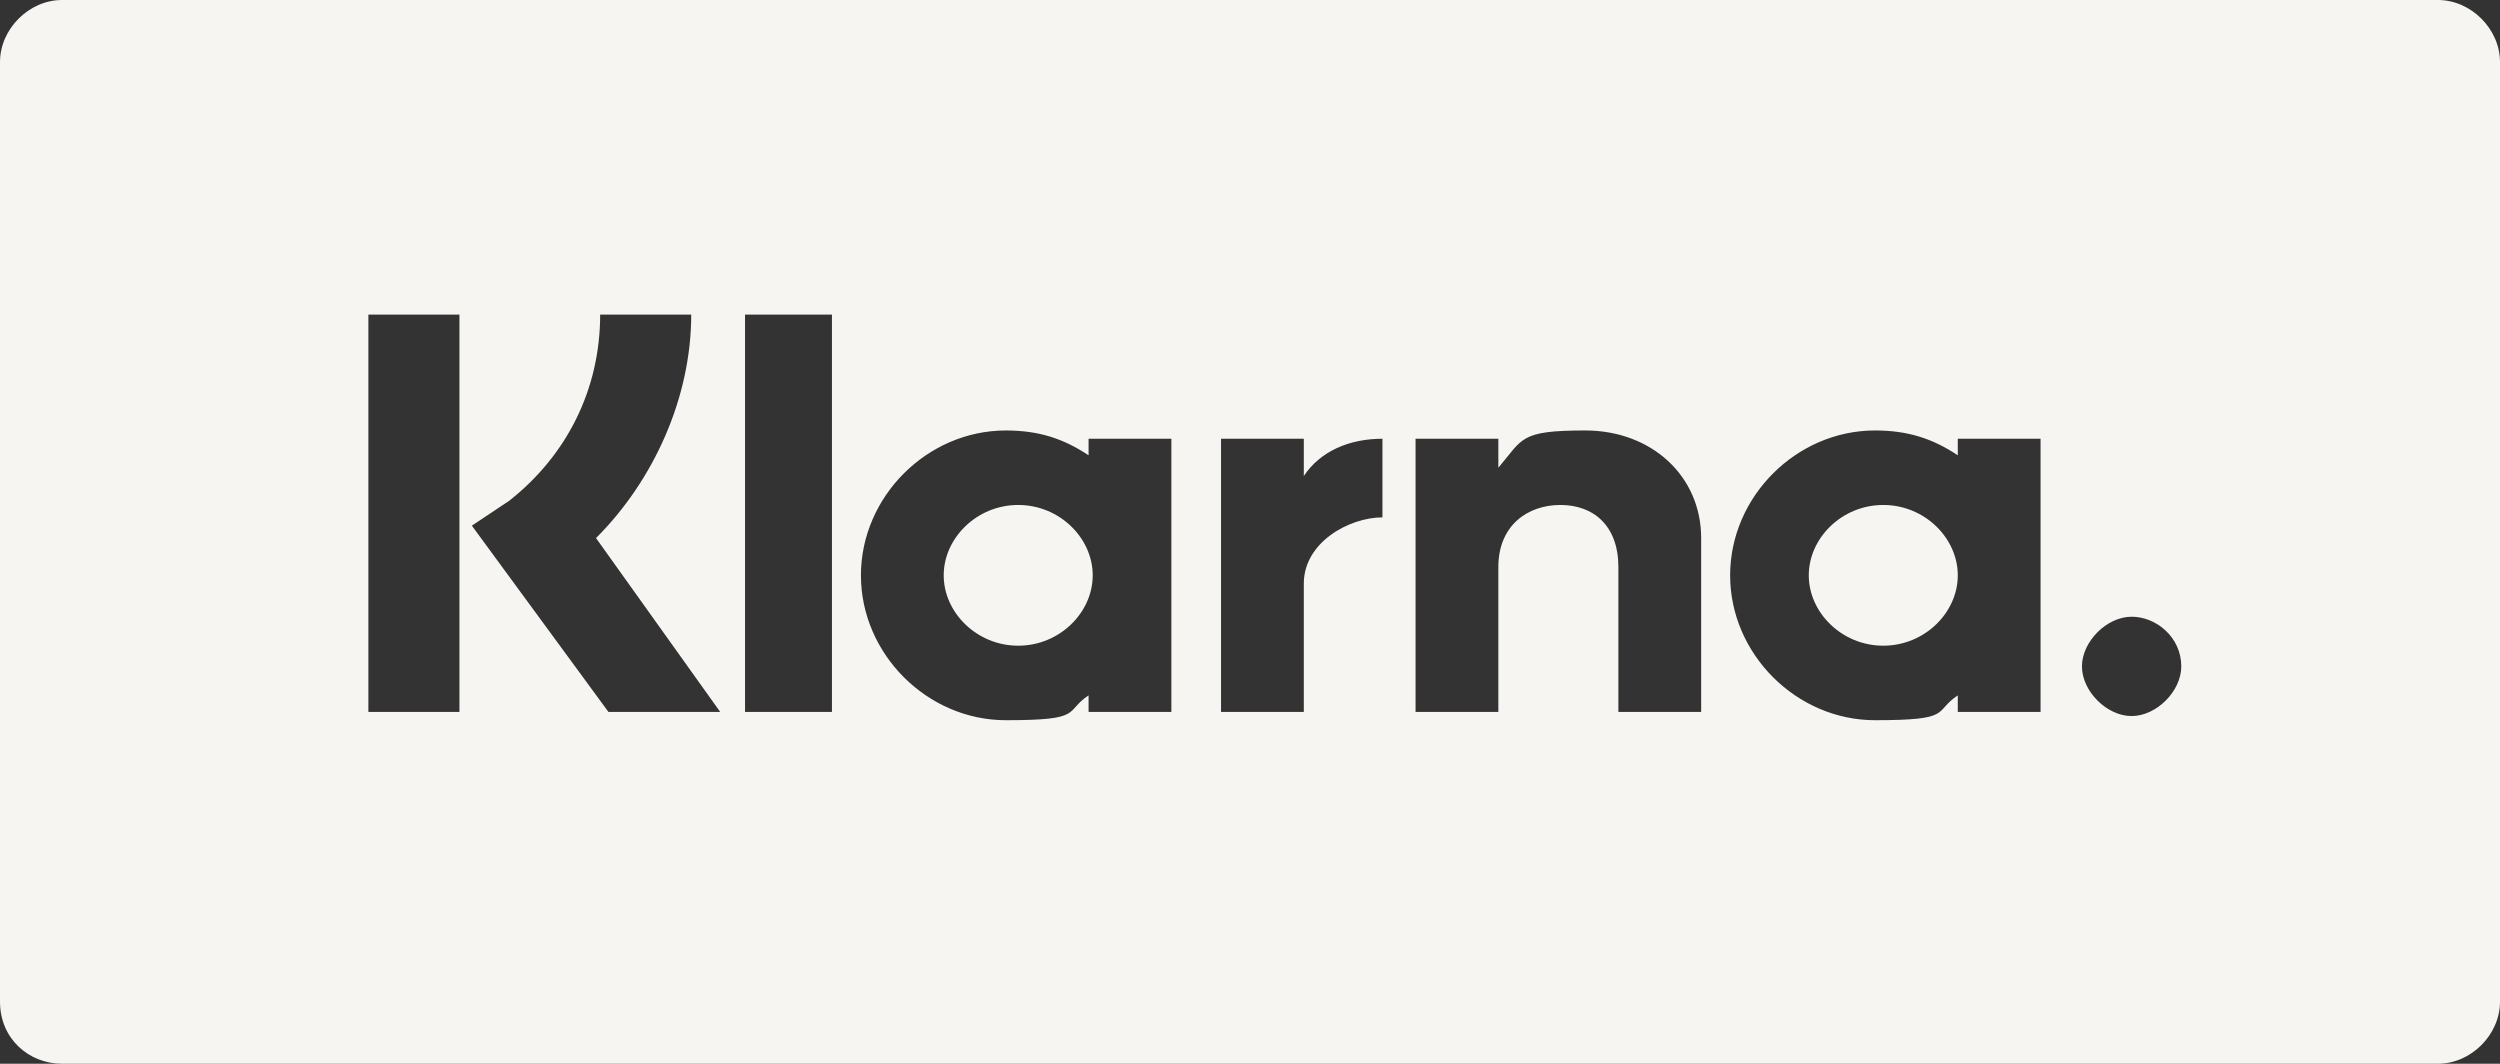 <?xml version="1.0" encoding="UTF-8"?>
<svg id="Ebene_1" data-name="Ebene 1" xmlns="http://www.w3.org/2000/svg" width="60.4" height="25.7" version="1.1" viewBox="0 0 60.4 25.7">
  <rect x="0" y="0" width="60.4" height="25.7" fill="#333333" stroke="none"/>
  <path d="M24.6,12.2c-1,0-1.8.8-1.8,1.7s.8,1.7,1.8,1.7,1.8-.8,1.8-1.7-.8-1.7-1.8-1.7Z" fill="#f7f5f2" stroke-width="0"/>
  <path d="M58.9,0H1.5C.7,0,0,.7,0,1.5v22.7c0,.9.7,1.5,1.5,1.5h57.4c.8,0,1.5-.7,1.5-1.5V1.5C60.4.7,59.7,0,58.9,0ZM11.1,17.2h-2.2V7.6h2.2v9.6ZM14.7,17.2l-3.3-4.5.9-.6c1.4-1.1,2.2-2.7,2.2-4.5h2.2c0,2-.9,4-2.3,5.4l3,4.2h-2.7ZM20.1,17.2h-2.1V7.6h2.1v9.6ZM28.3,17.2h-2v-.4c-.6.4-.1.6-2,.6s-3.5-1.6-3.5-3.5,1.6-3.5,3.5-3.5c.8,0,1.4.2,2,.6v-.4h2v6.6ZM33.4,12.5c-.8,0-1.9.6-1.9,1.6v3.1h-2v-6.6h2v.9c.4-.6,1.1-.9,1.9-.9v1.9ZM41.1,17.2h-2v-3.5c0-1-.6-1.5-1.4-1.5s-1.5.5-1.5,1.5v3.5h-2v-6.6h2v.7c.6-.7.5-.9,2.1-.9s2.8,1.1,2.8,2.6v4.2ZM49.3,17.2h-2v-.4c-.6.4-.1.6-2,.6s-3.5-1.6-3.5-3.5,1.6-3.5,3.5-3.5c.8,0,1.4.2,2,.6v-.4h2v6.6ZM51.5,17.3c-.6,0-1.2-.6-1.2-1.2s.6-1.2,1.2-1.2,1.2.5,1.2,1.2c0,.6-.6,1.2-1.2,1.2Z" fill="#f7f5f2" stroke-width="0"/>
  <path d="M45.5,12.2c-1,0-1.8.8-1.8,1.7s.8,1.7,1.8,1.7,1.8-.8,1.8-1.7-.8-1.7-1.8-1.7Z" fill="#f7f5f2" stroke-width="0"/>
</svg>